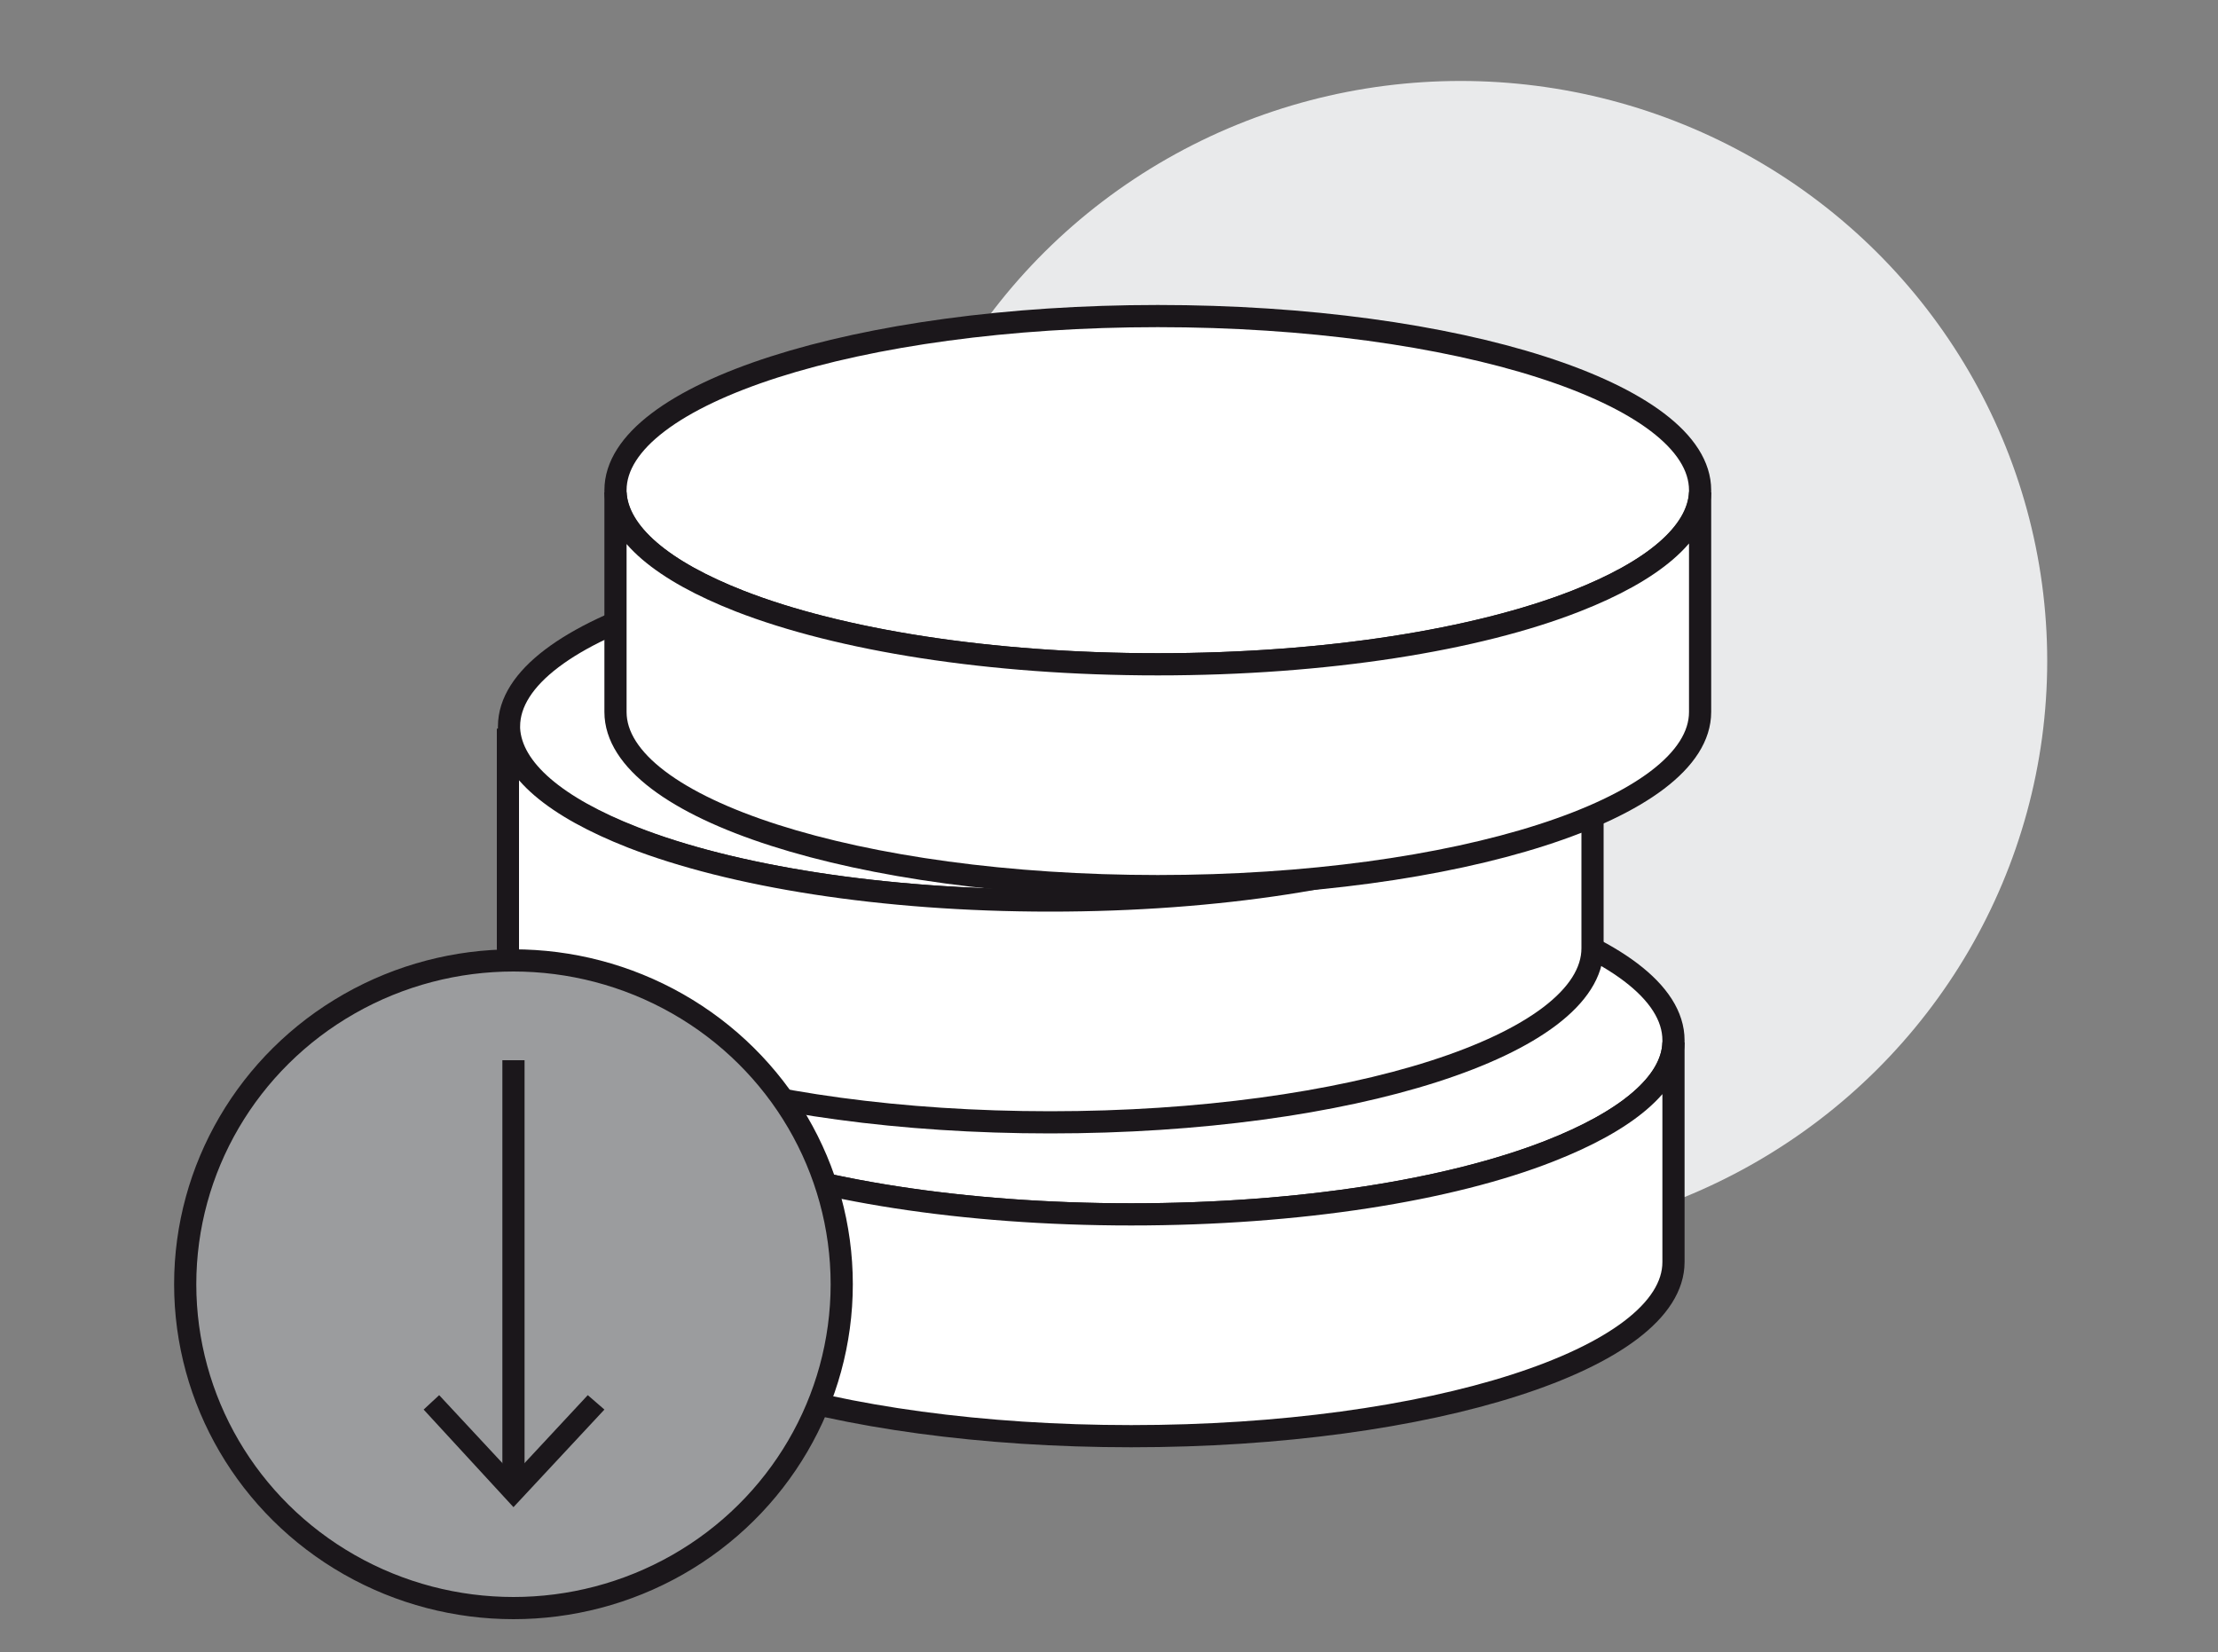 <?xml version="1.0" encoding="utf-8"?>
<!-- Generator: Adobe Illustrator 22.0.1, SVG Export Plug-In . SVG Version: 6.00 Build 0)  -->
<svg xmlns="http://www.w3.org/2000/svg" version="1.1" width="200" height="149"><rect width="100%" height="100%" fill="#808080" stroke="none"/><svg xmlns:xlink="http://www.w3.org/1999/xlink" version="1.1" id="Ebene_1" x="0" y="0" viewBox="0 0 200 149" style="enable-background:new 0 0 200 149;" xml:space="preserve" width="200" height="149">
<style type="text/css">
	.st0{fill:#E9EAEB;}
	.st1{display:none;fill:#FFFFFF;}
	.st2{fill:#FFFFFF;stroke:#1B171B;stroke-width:2;stroke-miterlimit:10;}
	.st3{fill:#9B9C9E;stroke:#1B171B;stroke-width:2;stroke-miterlimit:10;}
	.st4{fill:none;stroke:#1B171B;stroke-width:2;stroke-miterlimit:10;}
	.st5{fill:#1B171B;}
</style>
<ellipse class="st0" cx="131.7" cy="59.6" rx="52.9" ry="52.3"/>
<polygon class="st1" points="152.6,82.7 118.9,52.7 80.7,52.7 80.7,38 47.1,68 80.7,96.7 118.9,96.7 118.9,111.4 "/>
<g>
	<g>
		<g>
			<path class="st2" d="M150.9,93.8V94c-0.1,3.7-4.3,7.1-11.2,9.8c-9,3.5-22.5,5.7-37.7,5.7s-28.8-2.2-37.7-5.7     c-6.9-2.7-11-6.1-11.2-9.8v-0.2c0-8.7,21.9-15.7,48.9-15.7S150.9,85.1,150.9,93.8z"/>
			<path class="st2" d="M150.9,94v19.8c0,8.7-21.9,15.7-48.9,15.7s-48.9-7-48.9-15.7V94c0.1,3.7,4.3,7.1,11.2,9.8     c9,3.5,22.5,5.7,37.7,5.7s28.8-2.2,37.7-5.7C146.6,101.1,150.8,97.7,150.9,94z"/>
		</g>
	</g>
	<g>
		<g>
			<path class="st2" d="M143.6,65.5v0.2c-0.1,3.7-4.3,7.1-11.2,9.8c-9,3.5-22.5,5.7-37.7,5.7S66,79,57.1,75.5     c-6.9-2.7-11-6.1-11.2-9.8v-0.2c0-8.7,21.9-15.7,48.9-15.7S143.6,56.8,143.6,65.5z"/>
			<path class="st2" d="M143.6,65.7v19.8c0,8.7-21.9,15.7-48.9,15.7s-48.9-7-48.9-15.7V65.7c0.1,3.7,4.3,7.1,11.2,9.8     c9,3.5,22.5,5.7,37.7,5.7s28.8-2.2,37.7-5.7C139.3,72.8,143.5,69.4,143.6,65.7z"/>
		</g>
	</g>
	<g>
		<g>
			<path class="st2" d="M153.3,44.2v0.2c-0.1,3.7-4.3,7.1-11.2,9.8c-9,3.5-22.5,5.7-37.7,5.7s-28.8-2.2-37.7-5.7     c-6.9-2.7-11-6.1-11.2-9.8v-0.2c0-8.7,21.9-15.7,48.9-15.7S153.3,35.5,153.3,44.2z"/>
			<path class="st2" d="M153.3,44.4v19.8c0,8.7-21.9,15.7-48.9,15.7s-48.9-7-48.9-15.7V44.4c0.1,3.7,4.3,7.1,11.2,9.8     c9,3.5,22.5,5.7,37.7,5.7s28.8-2.2,37.7-5.7C149,51.5,153.1,48.1,153.3,44.4z"/>
		</g>
	</g>
</g>
<ellipse class="st3" cx="46.3" cy="115.8" rx="29.6" ry="29.2"/>
<g>
	<g>
		<line class="st4" x1="46.3" y1="95.6" x2="46.3" y2="133.8"/>
		<g>
			<polygon class="st5" points="38.2,127.1 39.6,125.8 46.3,133 53,125.8 54.5,127.1 46.3,135.9    "/>
		</g>
	</g>
</g>
</svg></svg>
